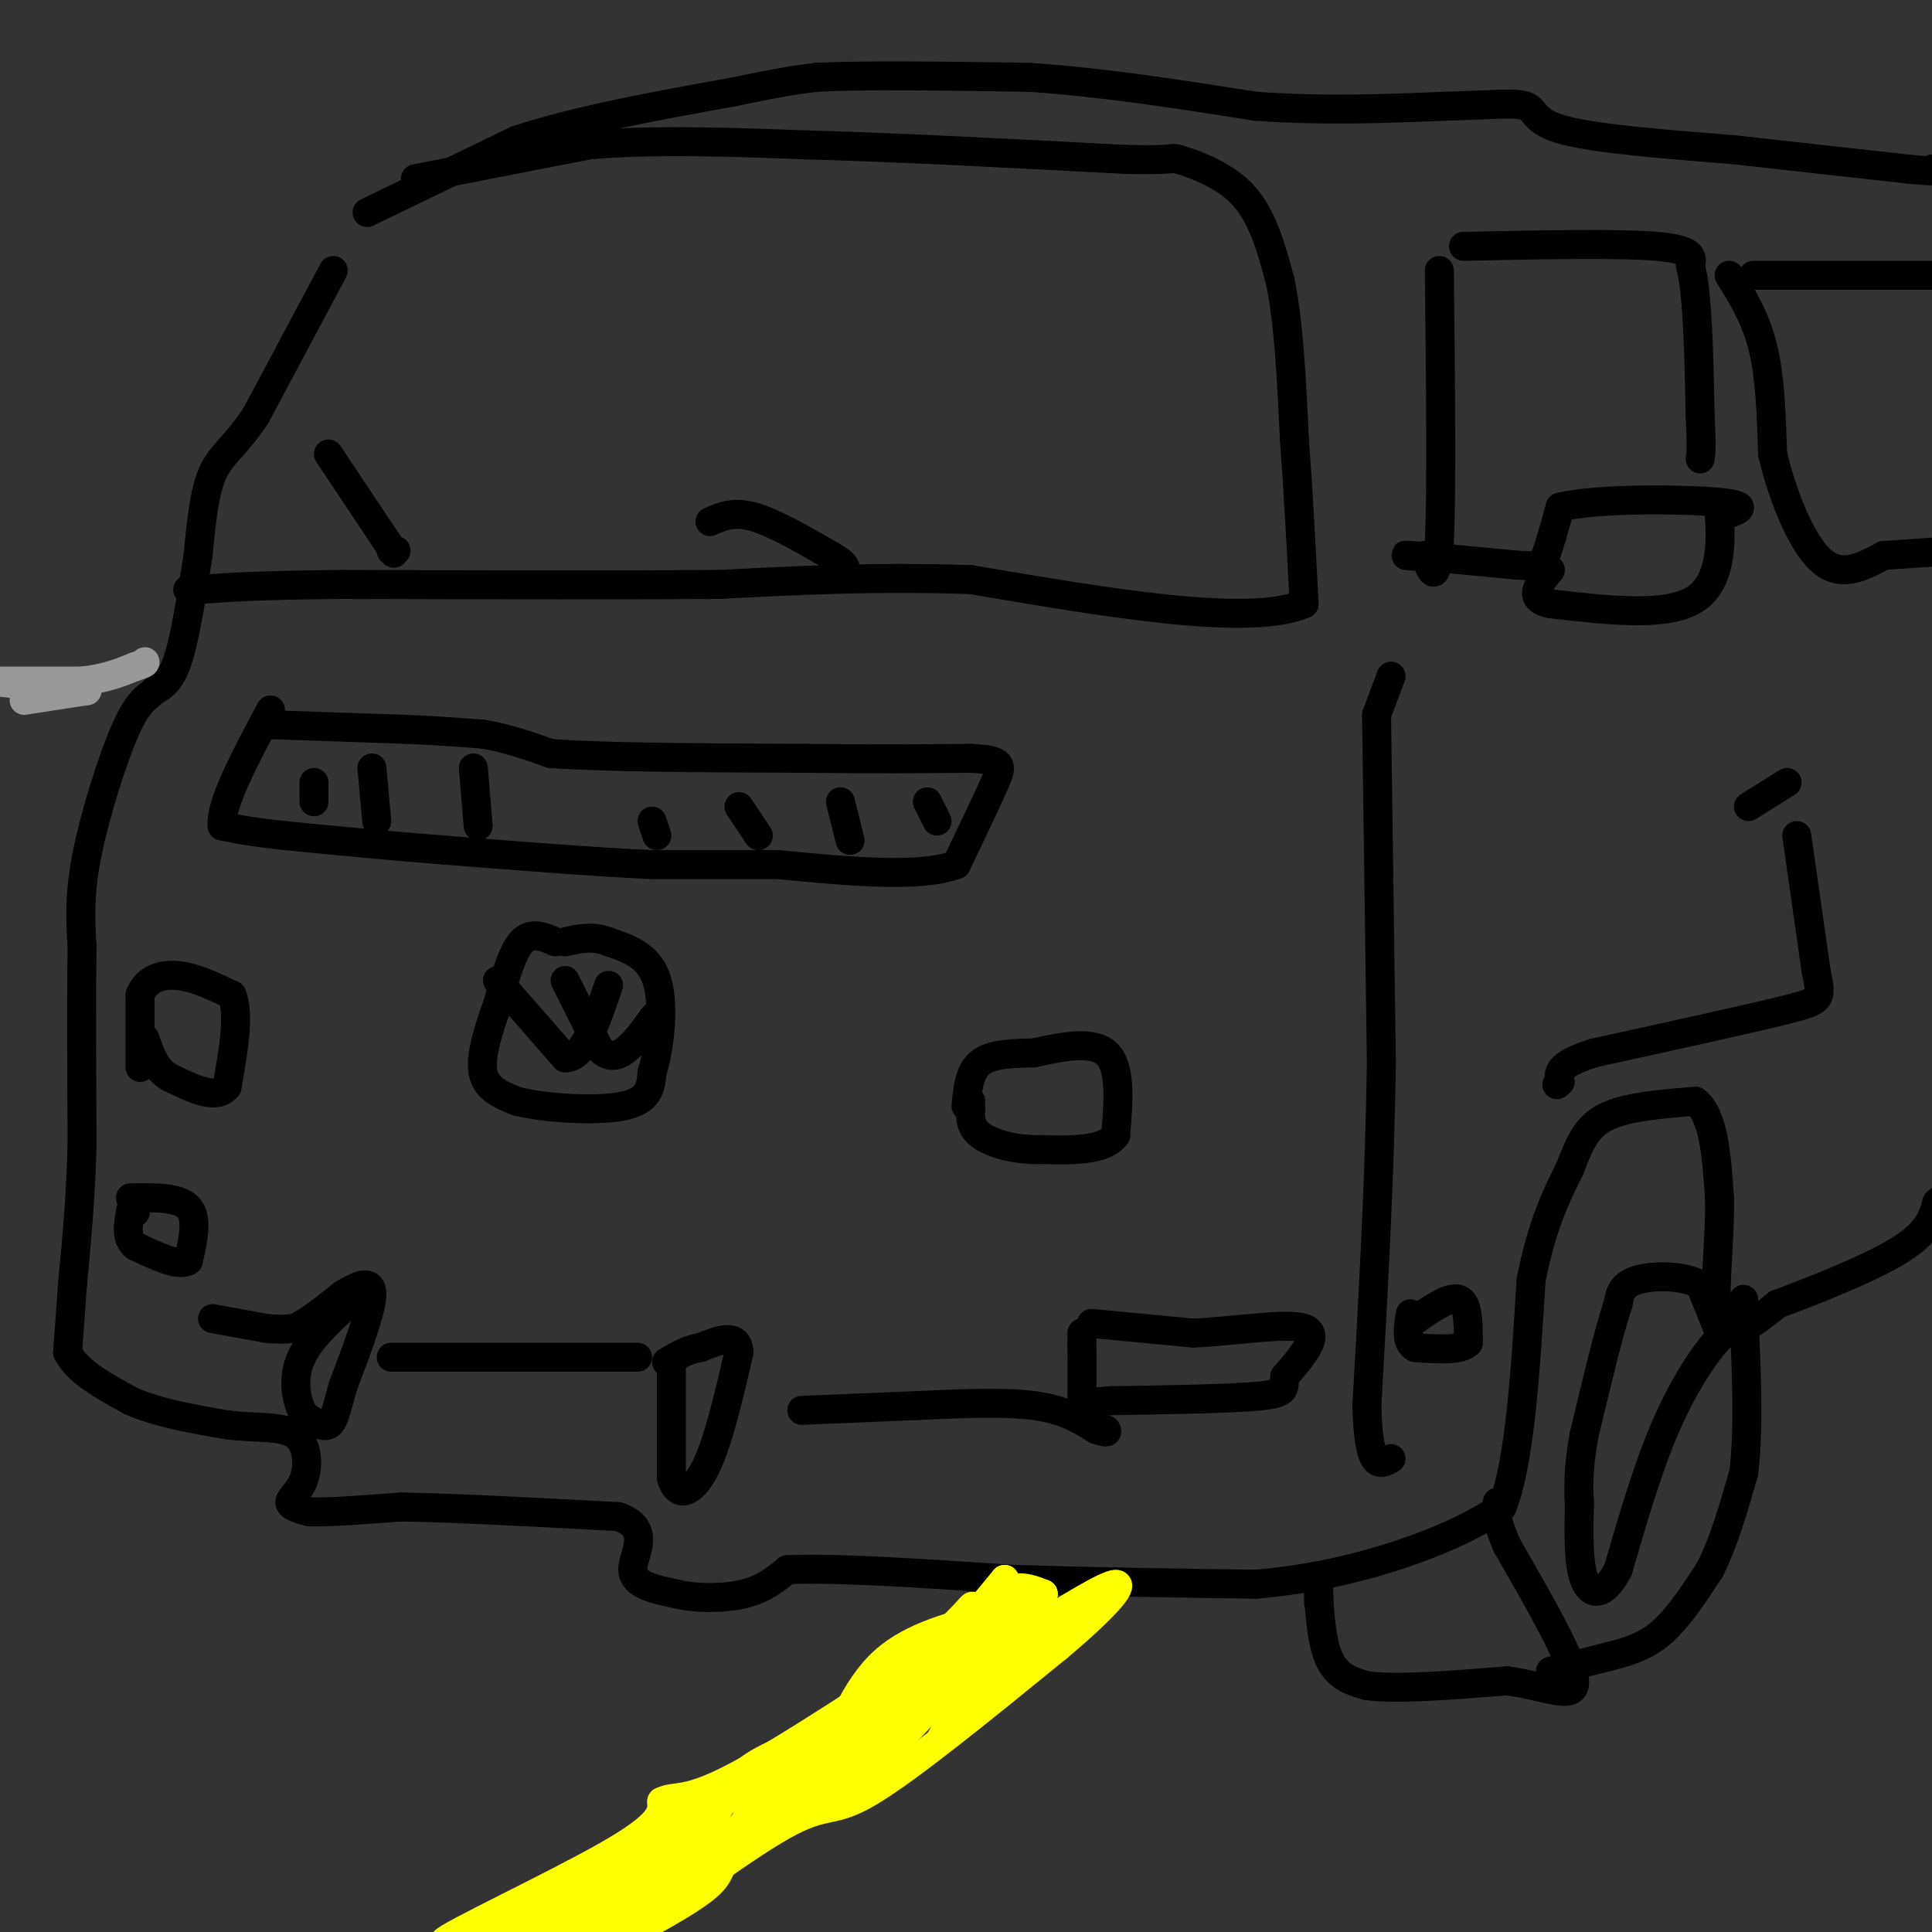 <svg viewBox='0 0 400 400' version='1.1' xmlns='http://www.w3.org/2000/svg' xmlns:xlink='http://www.w3.org/1999/xlink'><rect x="0" y="0" width="400" height="400" fill="#333333" stroke="none"/><g fill='none' stroke='#000000' stroke-width='6' stroke-linecap='round' stroke-linejoin='round'><path d='M76,44c0.000,0.000 31.000,-15.000 31,-15'/><path d='M107,29c12.667,-4.167 28.833,-7.083 45,-10'/><path d='M152,19c10.333,-2.167 13.667,-2.583 17,-3'/><path d='M169,16c10.167,-0.500 27.083,-0.250 44,0'/><path d='M213,16c15.167,1.000 31.083,3.500 47,6'/><path d='M260,22c14.333,1.000 26.667,0.500 39,0'/><path d='M299,22c9.821,-0.250 14.875,-0.875 17,0c2.125,0.875 1.321,3.250 8,5c6.679,1.750 20.839,2.875 35,4'/><path d='M359,31c11.833,1.333 23.917,2.667 36,4'/><path d='M395,35c6.833,0.667 5.917,0.333 5,0'/><path d='M69,56c0.000,0.000 -16.000,30.000 -16,30'/><path d='M53,86c-4.356,6.578 -7.244,8.022 -9,12c-1.756,3.978 -2.378,10.489 -3,17'/><path d='M41,115c-1.133,7.000 -2.467,16.000 -4,21c-1.533,5.000 -3.267,6.000 -5,7'/><path d='M32,143c-1.667,1.571 -3.333,2.000 -6,8c-2.667,6.000 -6.333,17.571 -8,26c-1.667,8.429 -1.333,13.714 -1,19'/><path d='M17,196c-0.167,10.000 -0.083,25.500 0,41'/><path d='M17,237c-0.333,11.667 -1.167,20.333 -2,29'/><path d='M15,266c-0.500,7.167 -0.750,10.583 -1,14'/><path d='M14,280c2.000,4.000 7.500,7.000 13,10'/><path d='M27,290c5.500,2.500 12.750,3.750 20,5'/><path d='M47,295c6.083,0.754 11.290,0.140 14,2c2.710,1.860 2.922,6.193 2,9c-0.922,2.807 -2.978,4.088 -3,5c-0.022,0.912 1.989,1.456 4,2'/><path d='M64,313c3.833,0.167 11.417,-0.417 19,-1'/><path d='M83,312c10.667,0.167 27.833,1.083 45,2'/><path d='M128,314c7.267,2.533 2.933,7.867 3,11c0.067,3.133 4.533,4.067 9,5'/><path d='M140,330c4.111,1.000 9.889,1.000 14,0c4.111,-1.000 6.556,-3.000 9,-5'/><path d='M163,325c9.333,-0.500 28.167,0.750 47,2'/><path d='M210,327c16.167,0.500 33.083,0.750 50,1'/><path d='M260,328c14.844,-1.267 26.956,-4.933 35,-8c8.044,-3.067 12.022,-5.533 16,-8'/><path d='M311,312c3.667,-9.167 4.833,-28.083 6,-47'/><path d='M317,265c2.333,-11.667 5.167,-17.333 8,-23'/><path d='M325,242c2.222,-5.889 3.778,-9.111 8,-11c4.222,-1.889 11.111,-2.444 18,-3'/><path d='M351,228c3.833,2.833 4.417,11.417 5,20'/><path d='M356,248c0.244,9.067 -1.644,21.733 0,26c1.644,4.267 6.822,0.133 12,-4'/><path d='M368,270c7.067,-2.622 18.733,-7.178 25,-11c6.267,-3.822 7.133,-6.911 8,-10'/><path d='M401,249c1.667,-1.667 1.833,-0.833 2,0'/><path d='M273,332c-0.044,-2.689 -0.089,-5.378 0,-3c0.089,2.378 0.311,9.822 2,14c1.689,4.178 4.844,5.089 8,6'/><path d='M283,349c6.167,0.833 17.583,-0.083 29,-1'/><path d='M312,348c8.244,1.089 14.356,4.311 14,0c-0.356,-4.311 -7.178,-16.156 -14,-28'/><path d='M312,320c-2.667,-6.167 -2.333,-7.583 -2,-9'/><path d='M321,346c0.000,0.000 12.000,-3.000 12,-3'/><path d='M333,343c3.867,-1.000 7.533,-2.000 11,-5c3.467,-3.000 6.733,-8.000 10,-13'/><path d='M354,325c2.833,-5.500 4.917,-12.750 7,-20'/><path d='M361,305c1.167,-9.000 0.583,-21.500 0,-34'/><path d='M361,271c0.000,-4.833 0.000,0.083 0,5'/><path d='M361,276c-1.111,-0.911 -2.222,-1.822 -5,1c-2.778,2.822 -7.222,9.378 -11,18c-3.778,8.622 -6.889,19.311 -10,30'/><path d='M335,325c-3.067,5.822 -5.733,5.378 -7,2c-1.267,-3.378 -1.133,-9.689 -1,-16'/><path d='M327,311c-0.167,-2.667 -0.083,-1.333 0,0'/><path d='M356,276c0.000,0.000 -4.000,-10.000 -4,-10'/><path d='M352,266c-3.333,-2.000 -9.667,-2.000 -13,-1c-3.333,1.000 -3.667,3.000 -4,5'/><path d='M335,270c-1.833,5.333 -4.417,16.167 -7,27'/><path d='M328,297c-1.333,7.000 -1.167,11.000 -1,15'/><path d='M298,56c0.250,23.083 0.500,46.167 0,56c-0.500,9.833 -1.750,6.417 -3,3'/><path d='M295,115c-2.111,0.378 -5.889,-0.178 -3,0c2.889,0.178 12.444,1.089 22,2'/><path d='M314,117c4.622,0.311 5.178,0.089 6,-2c0.822,-2.089 1.911,-6.044 3,-10'/><path d='M323,105c7.800,-1.911 25.800,-1.689 33,-1c7.200,0.689 3.600,1.844 0,3'/><path d='M356,107c0.222,4.200 0.778,13.200 -5,17c-5.778,3.800 -17.889,2.400 -30,1'/><path d='M321,125c-5.000,-1.000 -2.500,-4.000 0,-7'/><path d='M303,51c16.083,-0.333 32.167,-0.667 40,0c7.833,0.667 7.417,2.333 7,4'/><path d='M350,55c1.500,5.833 1.750,18.417 2,31'/><path d='M352,86c0.333,6.667 0.167,7.833 0,9'/><path d='M363,57c0.000,0.000 38.000,0.000 38,0'/><path d='M358,57c2.750,4.417 5.500,8.833 7,15c1.500,6.167 1.750,14.083 2,22'/><path d='M367,94c1.956,8.356 5.844,18.244 10,22c4.156,3.756 8.578,1.378 13,-1'/><path d='M390,115c4.667,-0.333 9.833,-0.667 15,-1'/><path d='M86,37c0.000,0.000 36.000,-7.000 36,-7'/><path d='M122,30c13.500,-1.167 29.250,-0.583 45,0'/><path d='M167,30c18.500,0.500 42.250,1.750 66,3'/><path d='M233,33c12.024,0.262 9.083,-0.583 11,0c1.917,0.583 8.690,2.595 13,7c4.310,4.405 6.155,11.202 8,18'/><path d='M265,58c1.833,8.500 2.417,20.750 3,33'/><path d='M268,91c0.833,11.167 1.417,22.583 2,34'/><path d='M270,125c-11.167,4.833 -40.083,-0.083 -69,-5'/><path d='M201,120c-20.167,-0.667 -36.083,0.167 -52,1'/><path d='M149,121c-21.667,0.167 -49.833,0.083 -78,0'/><path d='M71,121c-17.833,0.167 -23.417,0.583 -29,1'/><path d='M42,122c-5.000,0.167 -3.000,0.083 -1,0'/><path d='M68,94c0.000,0.000 12.000,18.000 12,18'/><path d='M80,112c2.167,3.333 1.583,2.667 1,2'/><path d='M81,114c0.333,0.333 0.667,0.167 1,0'/><path d='M147,108c2.417,-1.083 4.833,-2.167 9,-1c4.167,1.167 10.083,4.583 16,8'/><path d='M172,115c3.167,1.833 3.083,2.417 3,3'/><path d='M29,221c0.000,0.000 0.000,-15.000 0,-15'/><path d='M29,206c1.289,-3.400 4.511,-4.400 8,-4c3.489,0.400 7.244,2.200 11,4'/><path d='M48,206c1.667,3.833 0.333,11.417 -1,19'/><path d='M47,225c-2.167,2.833 -7.083,0.417 -12,-2'/><path d='M35,223c-2.833,-1.667 -3.917,-4.833 -5,-8'/><path d='M200,229c0.333,-3.583 0.667,-7.167 3,-9c2.333,-1.833 6.667,-1.917 11,-2'/><path d='M214,218c4.956,-1.067 11.844,-2.733 15,0c3.156,2.733 2.578,9.867 2,17'/><path d='M231,235c-2.333,3.333 -9.167,3.167 -16,3'/><path d='M215,238c-5.067,0.067 -9.733,-1.267 -12,-3c-2.267,-1.733 -2.133,-3.867 -2,-6'/><path d='M201,229c-0.333,-1.167 -0.167,-1.083 0,-1'/><path d='M115,195c-2.500,-1.083 -5.000,-2.167 -7,0c-2.000,2.167 -3.500,7.583 -5,13'/><path d='M103,208c-1.756,4.867 -3.644,10.533 -3,14c0.644,3.467 3.822,4.733 7,6'/><path d='M107,228c5.711,1.467 16.489,2.133 22,1c5.511,-1.133 5.756,-4.067 6,-7'/><path d='M135,222c1.600,-4.956 2.600,-13.844 1,-19c-1.600,-5.156 -5.800,-6.578 -10,-8'/><path d='M126,195c-3.167,-1.333 -6.083,-0.667 -9,0'/><path d='M103,203c0.000,0.000 14.000,16.000 14,16'/><path d='M117,219c3.833,0.167 6.417,-7.417 9,-15'/><path d='M117,203c0.000,0.000 7.000,14.000 7,14'/><path d='M124,217c2.200,2.444 4.200,1.556 6,0c1.800,-1.556 3.400,-3.778 5,-6'/><path d='M135,211c0.833,-1.000 0.417,-0.500 0,0'/><path d='M27,248c5.000,-0.083 10.000,-0.167 12,2c2.000,2.167 1.000,6.583 0,11'/><path d='M39,261c-1.833,1.333 -6.417,-0.833 -11,-3'/><path d='M28,258c-2.000,-1.667 -1.500,-4.333 -1,-7'/><path d='M27,251c0.000,-1.167 0.500,-0.583 1,0'/><path d='M226,274c0.000,0.000 21.000,2.000 21,2'/><path d='M247,276c8.556,-0.356 19.444,-2.244 23,-1c3.556,1.244 -0.222,5.622 -4,10'/><path d='M266,285c-0.356,2.400 0.756,3.400 -5,4c-5.756,0.600 -18.378,0.800 -31,1'/><path d='M230,290c-6.156,0.422 -6.044,0.978 -6,-1c0.044,-1.978 0.022,-6.489 0,-11'/><path d='M224,278c0.000,-2.167 0.000,-2.083 0,-2'/><path d='M288,140c0.000,0.000 -3.000,8.000 -3,8'/><path d='M285,148c0.000,0.000 1.000,72.000 1,72'/><path d='M286,220c-0.333,23.833 -1.667,47.417 -3,71'/><path d='M283,291c0.333,13.667 2.667,12.333 5,11'/><path d='M292,274c4.000,-2.833 8.000,-5.667 10,-5c2.000,0.667 2.000,4.833 2,9'/><path d='M304,278c-1.500,1.667 -6.250,1.333 -11,1'/><path d='M293,279c-2.000,-1.000 -1.500,-4.000 -1,-7'/><path d='M362,167c0.000,0.000 8.000,-5.000 8,-5'/><path d='M372,173c0.000,0.000 4.000,28.000 4,28'/><path d='M376,201c1.067,5.733 1.733,6.067 -6,8c-7.733,1.933 -23.867,5.467 -40,9'/><path d='M330,218c-7.833,2.500 -7.417,4.250 -7,6'/><path d='M323,224c-1.167,1.000 -0.583,0.500 0,0'/><path d='M44,273c0.000,0.000 11.000,2.000 11,2'/><path d='M55,275c2.833,0.333 4.417,0.167 6,0'/><path d='M61,275c2.667,-1.167 6.333,-4.083 10,-7'/><path d='M71,268c3.156,-1.933 6.044,-3.267 6,0c-0.044,3.267 -3.022,11.133 -6,19'/><path d='M71,287c-1.378,4.822 -1.822,7.378 -3,8c-1.178,0.622 -3.089,-0.689 -5,-2'/><path d='M63,293c-1.444,-2.222 -2.556,-6.778 -1,-11c1.556,-4.222 5.778,-8.111 10,-12'/><path d='M72,270c1.667,-2.167 0.833,-1.583 0,-1'/><path d='M139,282c0.000,0.000 0.000,24.000 0,24'/><path d='M139,306c1.244,4.356 4.356,3.244 7,-2c2.644,-5.244 4.822,-14.622 7,-24'/><path d='M153,280c-0.167,-4.167 -4.083,-2.583 -8,-1'/><path d='M145,279c-2.500,0.333 -4.750,1.667 -7,3'/><path d='M81,281c0.000,0.000 51.000,0.000 51,0'/><path d='M166,292c0.000,0.000 24.000,-1.000 24,-1'/><path d='M190,291c8.489,-0.378 17.711,-0.822 24,0c6.289,0.822 9.644,2.911 13,5'/><path d='M227,296c2.500,0.833 2.250,0.417 2,0'/><path d='M55,150c0.000,0.000 29.000,1.000 29,1'/><path d='M84,151c7.500,0.333 11.750,0.667 16,1'/><path d='M100,152c5.000,0.833 9.500,2.417 14,4'/><path d='M114,156c11.167,0.833 32.083,0.917 53,1'/><path d='M167,157c14.500,0.167 24.250,0.083 34,0'/><path d='M201,157c6.756,0.356 6.644,1.244 5,5c-1.644,3.756 -4.822,10.378 -8,17'/><path d='M198,179c-7.500,2.833 -22.250,1.417 -37,0'/><path d='M161,179c-10.500,0.000 -18.250,0.000 -26,0'/><path d='M135,179c-11.500,-0.500 -27.250,-1.750 -43,-3'/><path d='M92,176c-12.667,-1.000 -22.833,-2.000 -33,-3'/><path d='M59,173c-7.667,-0.833 -10.333,-1.417 -13,-2'/><path d='M46,171c-0.500,-4.333 4.750,-14.167 10,-24'/><path d='M65,162c0.000,0.000 0.000,4.000 0,4'/><path d='M77,159c0.000,0.000 1.000,11.000 1,11'/><path d='M98,159c0.000,0.000 1.000,12.000 1,12'/><path d='M135,170c0.000,0.000 1.000,3.000 1,3'/><path d='M153,167c0.000,0.000 4.000,6.000 4,6'/><path d='M174,166c0.000,0.000 2.000,8.000 2,8'/><path d='M192,166c0.000,0.000 2.000,4.000 2,4'/></g>
<g fill='none' stroke='#ffff00' stroke-width='6' stroke-linecap='round' stroke-linejoin='round'><path d='M202,335c-7.000,7.978 -14.000,15.956 -23,21c-9.000,5.044 -20.000,7.156 -28,13c-8.000,5.844 -13.000,15.422 -18,25'/><path d='M133,394c-7.000,6.500 -15.500,10.250 -24,14'/><path d='M116,397c2.600,-3.733 5.200,-7.467 16,-14c10.800,-6.533 29.800,-15.867 42,-24c12.200,-8.133 17.600,-15.067 23,-22'/><path d='M197,337c4.901,-4.868 5.654,-6.037 2,-2c-3.654,4.037 -11.715,13.279 -20,19c-8.285,5.721 -16.796,7.920 -22,11c-5.204,3.080 -7.102,7.040 -9,11'/><path d='M148,376c-8.333,5.333 -24.667,13.167 -41,21'/><path d='M107,397c-3.267,3.711 9.067,2.489 17,0c7.933,-2.489 11.467,-6.244 15,-10'/><path d='M139,387c5.578,-3.111 12.022,-5.889 18,-11c5.978,-5.111 11.489,-12.556 17,-20'/><path d='M174,356c4.600,-3.422 7.600,-1.978 13,-6c5.400,-4.022 13.200,-13.511 21,-23'/><path d='M208,327c0.536,1.131 -8.625,15.458 -16,22c-7.375,6.542 -12.964,5.298 -20,10c-7.036,4.702 -15.518,15.351 -24,26'/><path d='M148,385c-7.500,6.667 -14.250,10.333 -21,14'/><path d='M127,399c-0.067,-0.756 10.267,-9.644 10,-11c-0.267,-1.356 -11.133,4.822 -22,11'/><path d='M115,399c-2.893,2.095 0.875,1.833 8,-2c7.125,-3.833 17.607,-11.238 13,-11c-4.607,0.238 -24.304,8.119 -44,16'/><path d='M92,402c0.222,-1.022 22.778,-11.578 34,-18c11.222,-6.422 11.111,-8.711 11,-11'/><path d='M137,373c2.867,-1.444 4.533,0.444 15,-5c10.467,-5.444 29.733,-18.222 49,-31'/><path d='M201,337c9.071,-5.500 7.250,-3.750 2,-2c-5.250,1.750 -13.929,3.500 -20,9c-6.071,5.500 -9.536,14.750 -13,24'/><path d='M170,368c-5.167,6.333 -11.583,10.167 -18,14'/><path d='M152,382c-3.200,3.511 -2.200,5.289 -5,8c-2.800,2.711 -9.400,6.356 -16,10'/><path d='M131,400c3.929,-3.369 21.750,-16.792 31,-22c9.250,-5.208 9.929,-2.202 18,-7c8.071,-4.798 23.536,-17.399 39,-30'/><path d='M219,341c9.533,-8.000 13.867,-13.000 12,-13c-1.867,-0.000 -9.933,5.000 -18,10'/><path d='M213,338c-3.867,1.467 -4.533,0.133 -10,5c-5.467,4.867 -15.733,15.933 -26,27'/><path d='M177,370c0.444,-1.222 14.556,-17.778 16,-20c1.444,-2.222 -9.778,9.889 -21,22'/><path d='M172,372c-0.833,-0.238 7.583,-11.833 15,-19c7.417,-7.167 13.833,-9.905 16,-10c2.167,-0.095 0.083,2.452 -2,5'/><path d='M201,348c4.089,-1.178 15.311,-6.622 16,-6c0.689,0.622 -9.156,7.311 -19,14'/><path d='M198,356c-3.844,3.778 -3.956,6.222 -2,2c1.956,-4.222 5.978,-15.111 10,-26'/><path d='M206,332c3.333,-4.667 6.667,-3.333 10,-2'/><path d='M216,330c-0.500,1.333 -6.750,5.667 -13,10'/></g>
<g fill='none' stroke='#999999' stroke-width='6' stroke-linecap='round' stroke-linejoin='round'><path d='M5,145c0.000,0.000 13.000,-2.000 13,-2'/><path d='M18,143c0.333,-0.500 -5.333,-0.750 -11,-1'/><path d='M7,142c-3.333,-0.333 -6.167,-0.667 -9,-1'/><path d='M-1,141c0.000,0.000 18.000,0.000 18,0'/><path d='M17,141c4.833,-0.500 7.917,-1.750 11,-3'/><path d='M28,138c2.167,-0.667 2.083,-0.833 2,-1'/></g>
</svg>